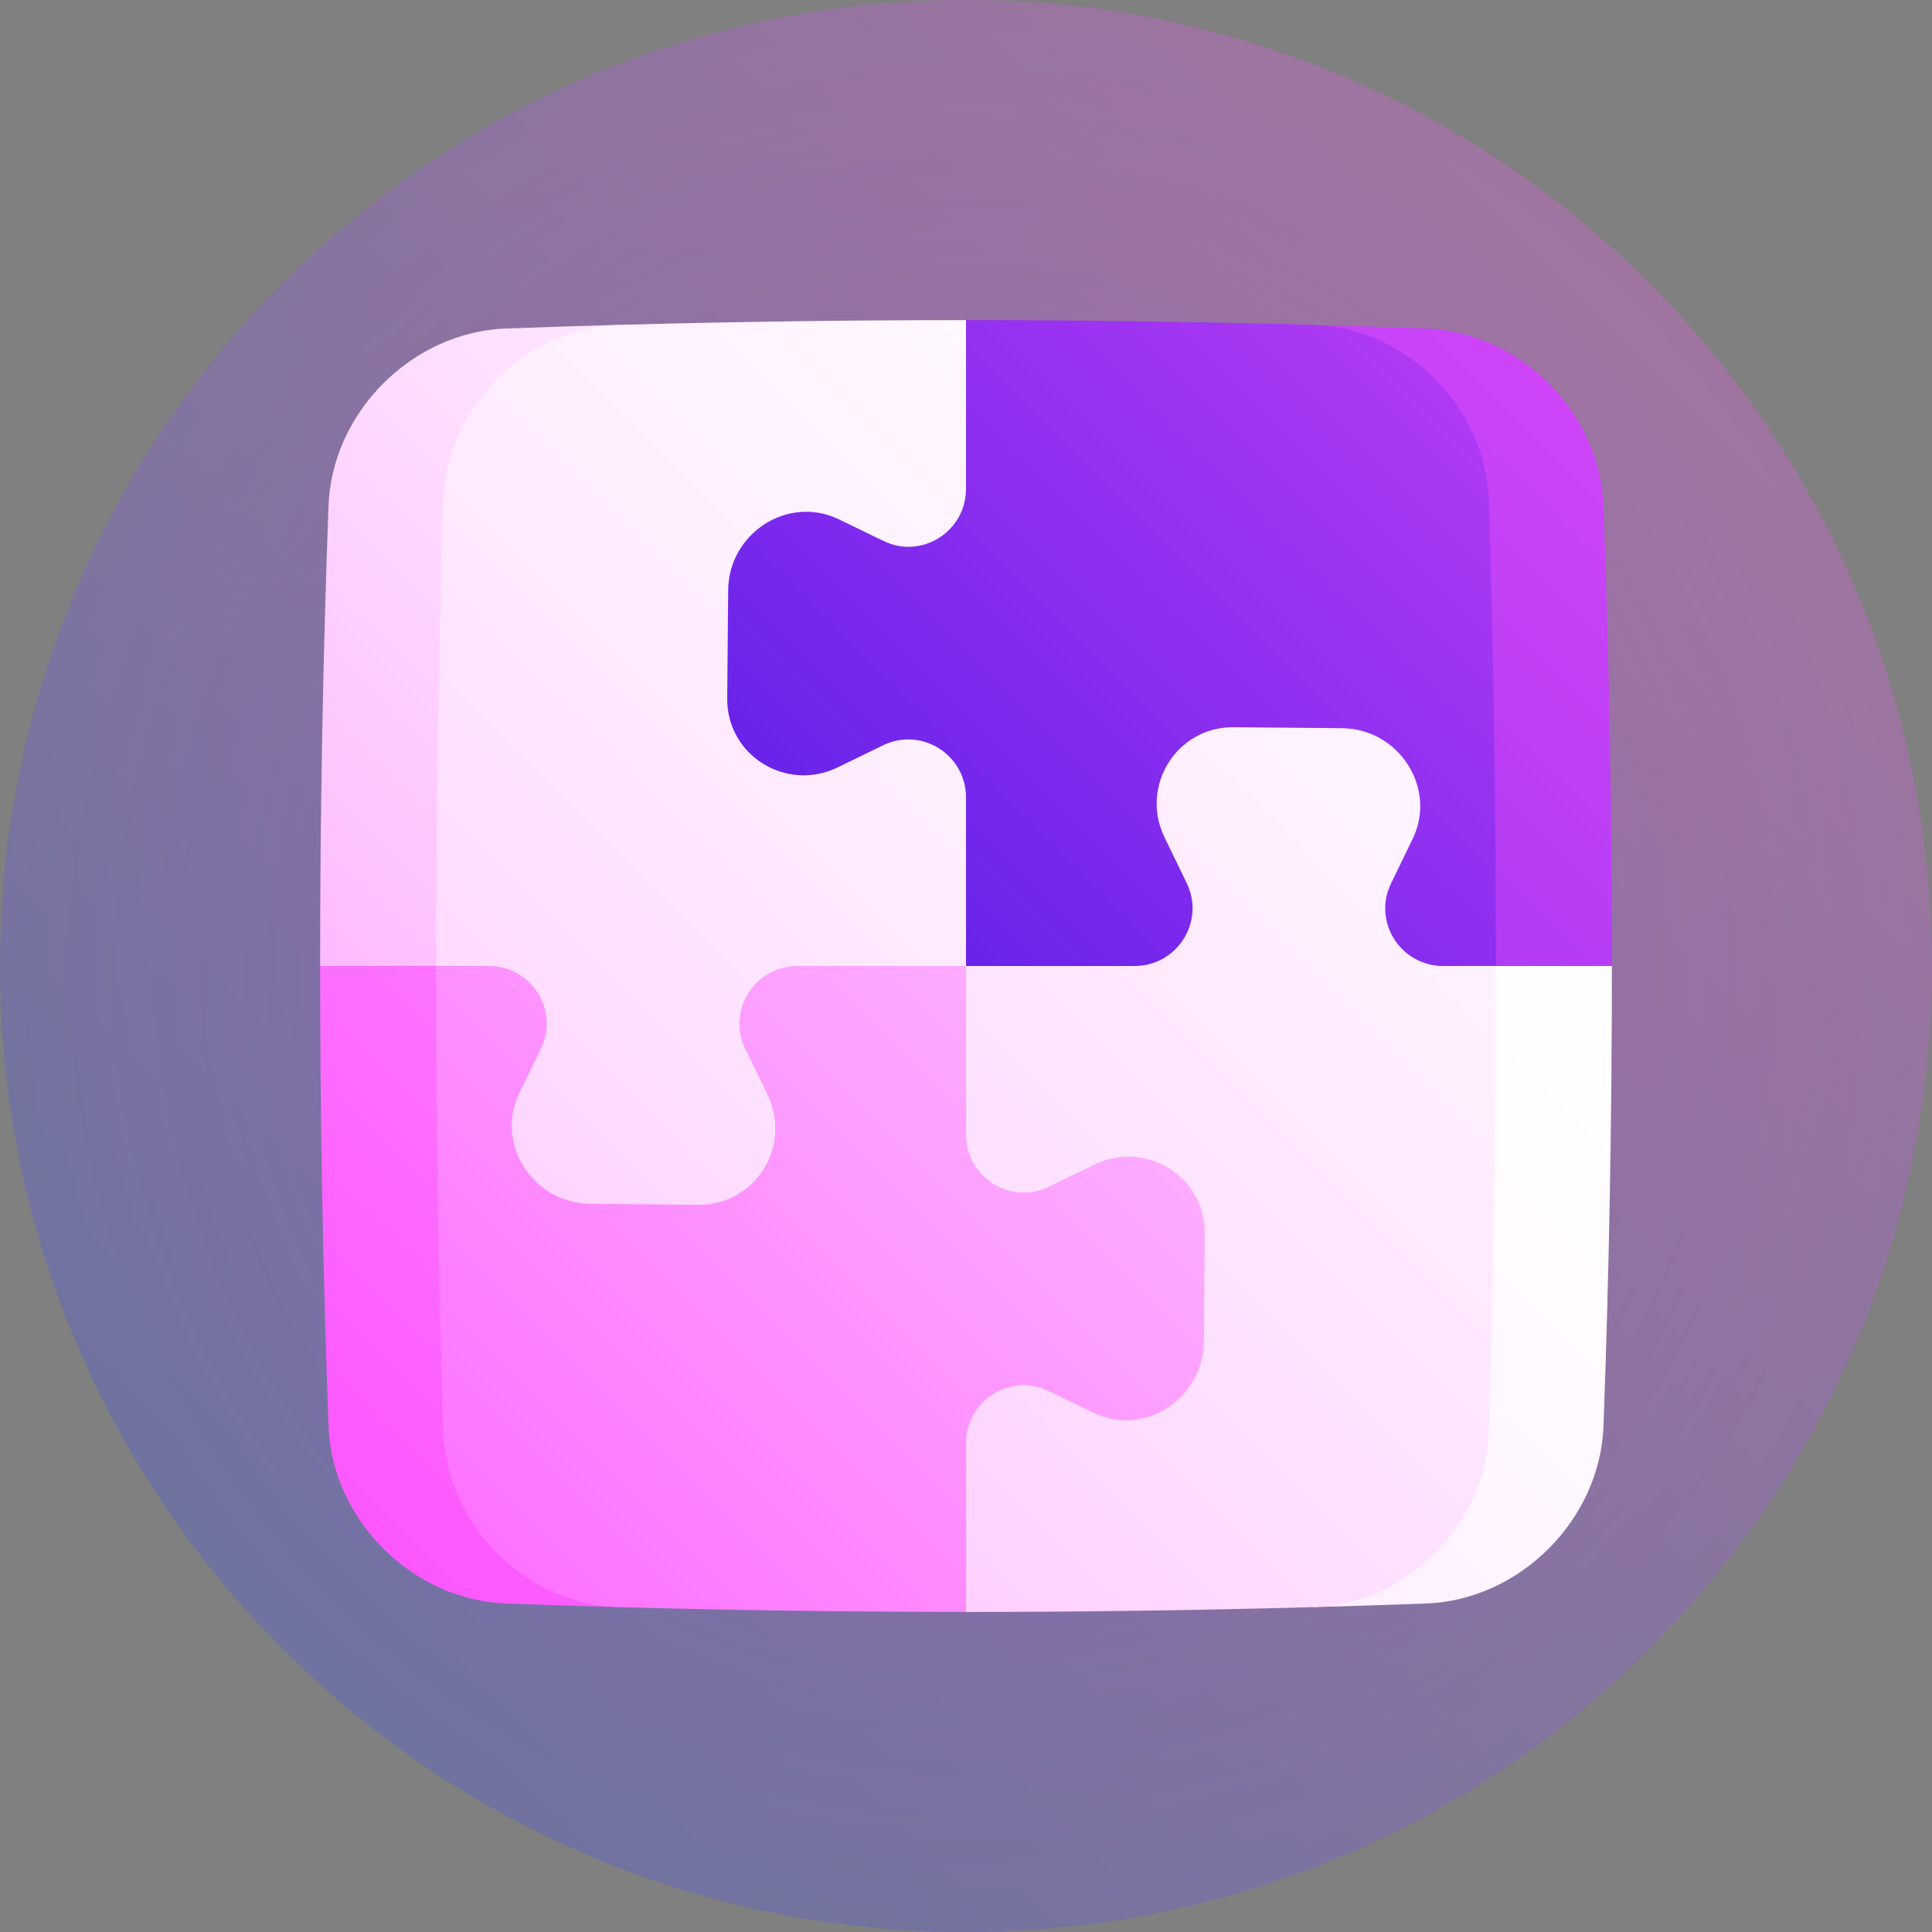 <svg width="32" height="32" viewBox="0 0 32 32" fill="none" xmlns="http://www.w3.org/2000/svg">
<rect x="0" y="0" width="32" height="32" fill="#808080" stroke="none"/>
<g clip-path="url(#clip0_455_34469)">
<path opacity="0.25" d="M16 32C24.837 32 32 24.837 32 16C32 7.163 24.837 0 16 0C7.163 0 0 7.163 0 16C0 24.837 7.163 32 16 32Z" fill="url(#paint0_linear_455_34469)"/>
<path opacity="0.25" d="M16 32C24.837 32 32 24.837 32 16C32 7.163 24.837 0 16 0C7.163 0 0 7.163 0 16C0 24.837 7.163 32 16 32Z" fill="url(#paint1_radial_455_34469)"/>
<path d="M23.625 5.441C23 5.418 22.375 5.398 21.75 5.381C21.88 10.192 21.922 15.004 21.875 19.815C23.484 18.528 25.097 17.25 26.698 16C26.698 13.458 26.652 10.917 26.559 8.375C26.499 6.826 25.174 5.501 23.625 5.441V5.441Z" fill="url(#paint2_linear_455_34469)"/>
<path d="M21.75 5.381C19.833 5.328 17.917 5.302 16 5.302C13.771 7.066 11.487 8.865 9.188 10.647C11.43 12.396 13.715 14.198 16 16C18.925 17.281 21.851 18.563 24.749 19.781C24.767 18.521 24.777 17.26 24.777 16C24.777 13.438 24.738 10.875 24.662 8.313C24.613 6.75 23.299 5.426 21.75 5.381V5.381Z" fill="url(#paint3_linear_455_34469)"/>
<path d="M10.125 12.185C8.516 13.472 6.903 14.75 5.302 16C5.302 18.542 5.348 21.083 5.441 23.625C5.501 25.174 6.826 26.499 8.375 26.559C9 26.582 9.625 26.602 10.25 26.619C10.12 21.808 10.078 16.996 10.125 12.185Z" fill="url(#paint4_linear_455_34469)"/>
<path d="M16 16C13.075 14.719 10.149 13.437 7.251 12.219C7.195 16.042 7.224 19.865 7.338 23.687C7.387 25.25 8.701 26.574 10.25 26.619C12.167 26.672 14.083 26.698 16 26.698C18.542 24.915 21.147 23.086 23.768 21.279C21.21 19.566 18.605 17.783 16 16V16Z" fill="url(#paint5_linear_455_34469)"/>
<path d="M8.375 5.441C6.826 5.501 5.501 6.826 5.441 8.375C5.348 10.917 5.302 13.458 5.302 16H7.223C8.184 12.492 9.217 8.946 10.25 5.381C9.625 5.398 9 5.418 8.375 5.441V5.441Z" fill="url(#paint6_linear_455_34469)"/>
<path d="M13.892 8.601C14.14 8.721 14.387 8.841 14.636 8.961C15.266 9.267 16.001 8.802 16 8.094C16 7.163 16 6.232 16 5.302C14.084 5.302 12.167 5.328 10.25 5.381C8.701 5.426 7.388 6.751 7.338 8.313C7.262 10.875 7.224 13.438 7.224 16H8.094C8.802 15.999 9.267 16.734 8.961 17.365C8.841 17.613 8.721 17.86 8.601 18.108C8.196 18.945 8.827 19.927 9.769 19.939C10.369 19.945 10.969 19.951 11.569 19.955C12.511 19.963 13.124 18.978 12.711 18.128C12.589 17.877 12.467 17.626 12.345 17.375C12.035 16.739 12.5 16 13.208 16H16C16 15.069 16 14.139 16 13.208C16 12.499 15.261 12.035 14.625 12.345C14.374 12.467 14.123 12.589 13.873 12.711C13.022 13.124 12.037 12.511 12.045 11.569C12.05 10.969 12.055 10.369 12.061 9.769C12.073 8.827 13.056 8.196 13.892 8.601V8.601Z" fill="url(#paint7_linear_455_34469)"/>
<path d="M24.777 16C23.816 19.508 22.783 23.054 21.75 26.619C22.375 26.602 23 26.582 23.625 26.559C25.174 26.499 26.499 25.174 26.559 23.625C26.652 21.083 26.698 18.542 26.698 16C26.058 16 25.417 16 24.777 16Z" fill="url(#paint8_linear_455_34469)"/>
<path d="M24.662 23.688C24.739 21.125 24.777 18.563 24.777 16C24.487 16 24.197 16 23.907 16C23.198 16.001 22.733 15.266 23.039 14.635C23.159 14.387 23.279 14.14 23.399 13.892C23.804 13.056 23.173 12.073 22.232 12.061C21.631 12.055 21.031 12.05 20.431 12.045C19.489 12.037 18.876 13.022 19.289 13.872C19.411 14.123 19.533 14.374 19.655 14.625C19.965 15.261 19.5 16 18.792 16C17.861 16 16.931 16 16 16V18.792C16 19.501 16.739 19.966 17.375 19.655C17.626 19.533 17.877 19.411 18.128 19.289C18.978 18.876 19.963 19.489 19.955 20.431C19.951 21.031 19.945 21.631 19.939 22.232C19.927 23.174 18.944 23.805 18.108 23.399C17.86 23.279 17.613 23.16 17.365 23.039C16.734 22.733 15.999 23.198 16 23.907V26.699C17.917 26.699 19.833 26.672 21.75 26.619C23.299 26.574 24.613 25.25 24.662 23.688V23.688Z" fill="url(#paint9_linear_455_34469)"/>
</g>
<defs>
<linearGradient id="paint0_linear_455_34469" x1="4.686" y1="27.314" x2="27.314" y2="4.686" gradientUnits="userSpaceOnUse">
<stop stop-color="#364AFF"/>
<stop offset="1" stop-color="#FC54FF"/>
</linearGradient>
<radialGradient id="paint1_radial_455_34469" cx="0" cy="0" r="1" gradientUnits="userSpaceOnUse" gradientTransform="translate(16 16) scale(16)">
<stop stop-color="#8D00DB" stop-opacity="0.7"/>
<stop offset="1" stop-color="#FC54FF" stop-opacity="0"/>
</radialGradient>
<linearGradient id="paint2_linear_455_34469" x1="-3.619" y1="38.533" x2="35.331" y2="-0.417" gradientUnits="userSpaceOnUse">
<stop stop-color="#230BE0"/>
<stop offset="1" stop-color="#FC54FF"/>
</linearGradient>
<linearGradient id="paint3_linear_455_34469" x1="7.111" y1="25.072" x2="34.642" y2="-2.459" gradientUnits="userSpaceOnUse">
<stop stop-color="#230BE0"/>
<stop offset="1" stop-color="#FC54FF"/>
</linearGradient>
<linearGradient id="paint4_linear_455_34469" x1="4.362" y1="24.724" x2="67.228" y2="-38.142" gradientUnits="userSpaceOnUse">
<stop stop-color="#FC54FF"/>
<stop offset="0.102" stop-color="#FD77FF"/>
<stop offset="0.243" stop-color="#FDA0FF"/>
<stop offset="0.388" stop-color="#FEC3FF"/>
<stop offset="0.534" stop-color="#FEDDFF"/>
<stop offset="0.683" stop-color="#FFF0FF"/>
<stop offset="0.836" stop-color="#FFFBFF"/>
<stop offset="1" stop-color="white"/>
</linearGradient>
<linearGradient id="paint5_linear_455_34469" x1="3.508" y1="28.751" x2="47.687" y2="-15.428" gradientUnits="userSpaceOnUse">
<stop stop-color="#FC54FF"/>
<stop offset="0.102" stop-color="#FD77FF"/>
<stop offset="0.243" stop-color="#FDA0FF"/>
<stop offset="0.388" stop-color="#FEC3FF"/>
<stop offset="0.534" stop-color="#FEDDFF"/>
<stop offset="0.683" stop-color="#FFF0FF"/>
<stop offset="0.836" stop-color="#FFFBFF"/>
<stop offset="1" stop-color="white"/>
</linearGradient>
<linearGradient id="paint6_linear_455_34469" x1="-6.991" y1="24.953" x2="23.577" y2="-5.616" gradientUnits="userSpaceOnUse">
<stop stop-color="#FC54FF"/>
<stop offset="0.102" stop-color="#FD77FF"/>
<stop offset="0.243" stop-color="#FDA0FF"/>
<stop offset="0.388" stop-color="#FEC3FF"/>
<stop offset="0.534" stop-color="#FEDDFF"/>
<stop offset="0.683" stop-color="#FFF0FF"/>
<stop offset="0.836" stop-color="#FFFBFF"/>
<stop offset="1" stop-color="white"/>
</linearGradient>
<linearGradient id="paint7_linear_455_34469" x1="-10.648" y1="33.932" x2="24.156" y2="-0.873" gradientUnits="userSpaceOnUse">
<stop stop-color="#FC54FF"/>
<stop offset="0.102" stop-color="#FD77FF"/>
<stop offset="0.243" stop-color="#FDA0FF"/>
<stop offset="0.388" stop-color="#FEC3FF"/>
<stop offset="0.534" stop-color="#FEDDFF"/>
<stop offset="0.683" stop-color="#FFF0FF"/>
<stop offset="0.836" stop-color="#FFFBFF"/>
<stop offset="1" stop-color="white"/>
</linearGradient>
<linearGradient id="paint8_linear_455_34469" x1="1.965" y1="44.074" x2="29.647" y2="16.392" gradientUnits="userSpaceOnUse">
<stop stop-color="#FC54FF"/>
<stop offset="0.102" stop-color="#FD77FF"/>
<stop offset="0.243" stop-color="#FDA0FF"/>
<stop offset="0.388" stop-color="#FEC3FF"/>
<stop offset="0.534" stop-color="#FEDDFF"/>
<stop offset="0.683" stop-color="#FFF0FF"/>
<stop offset="0.836" stop-color="#FFFBFF"/>
<stop offset="1" stop-color="white"/>
</linearGradient>
<linearGradient id="paint9_linear_455_34469" x1="-2.915" y1="43.632" x2="36.265" y2="4.451" gradientUnits="userSpaceOnUse">
<stop stop-color="#FC54FF"/>
<stop offset="0.102" stop-color="#FD77FF"/>
<stop offset="0.243" stop-color="#FDA0FF"/>
<stop offset="0.388" stop-color="#FEC3FF"/>
<stop offset="0.534" stop-color="#FEDDFF"/>
<stop offset="0.683" stop-color="#FFF0FF"/>
<stop offset="0.836" stop-color="#FFFBFF"/>
<stop offset="1" stop-color="white"/>
</linearGradient>
<clipPath id="clip0_455_34469">
<rect width="32" height="32" fill="white"/>
</clipPath>
</defs>
</svg>
